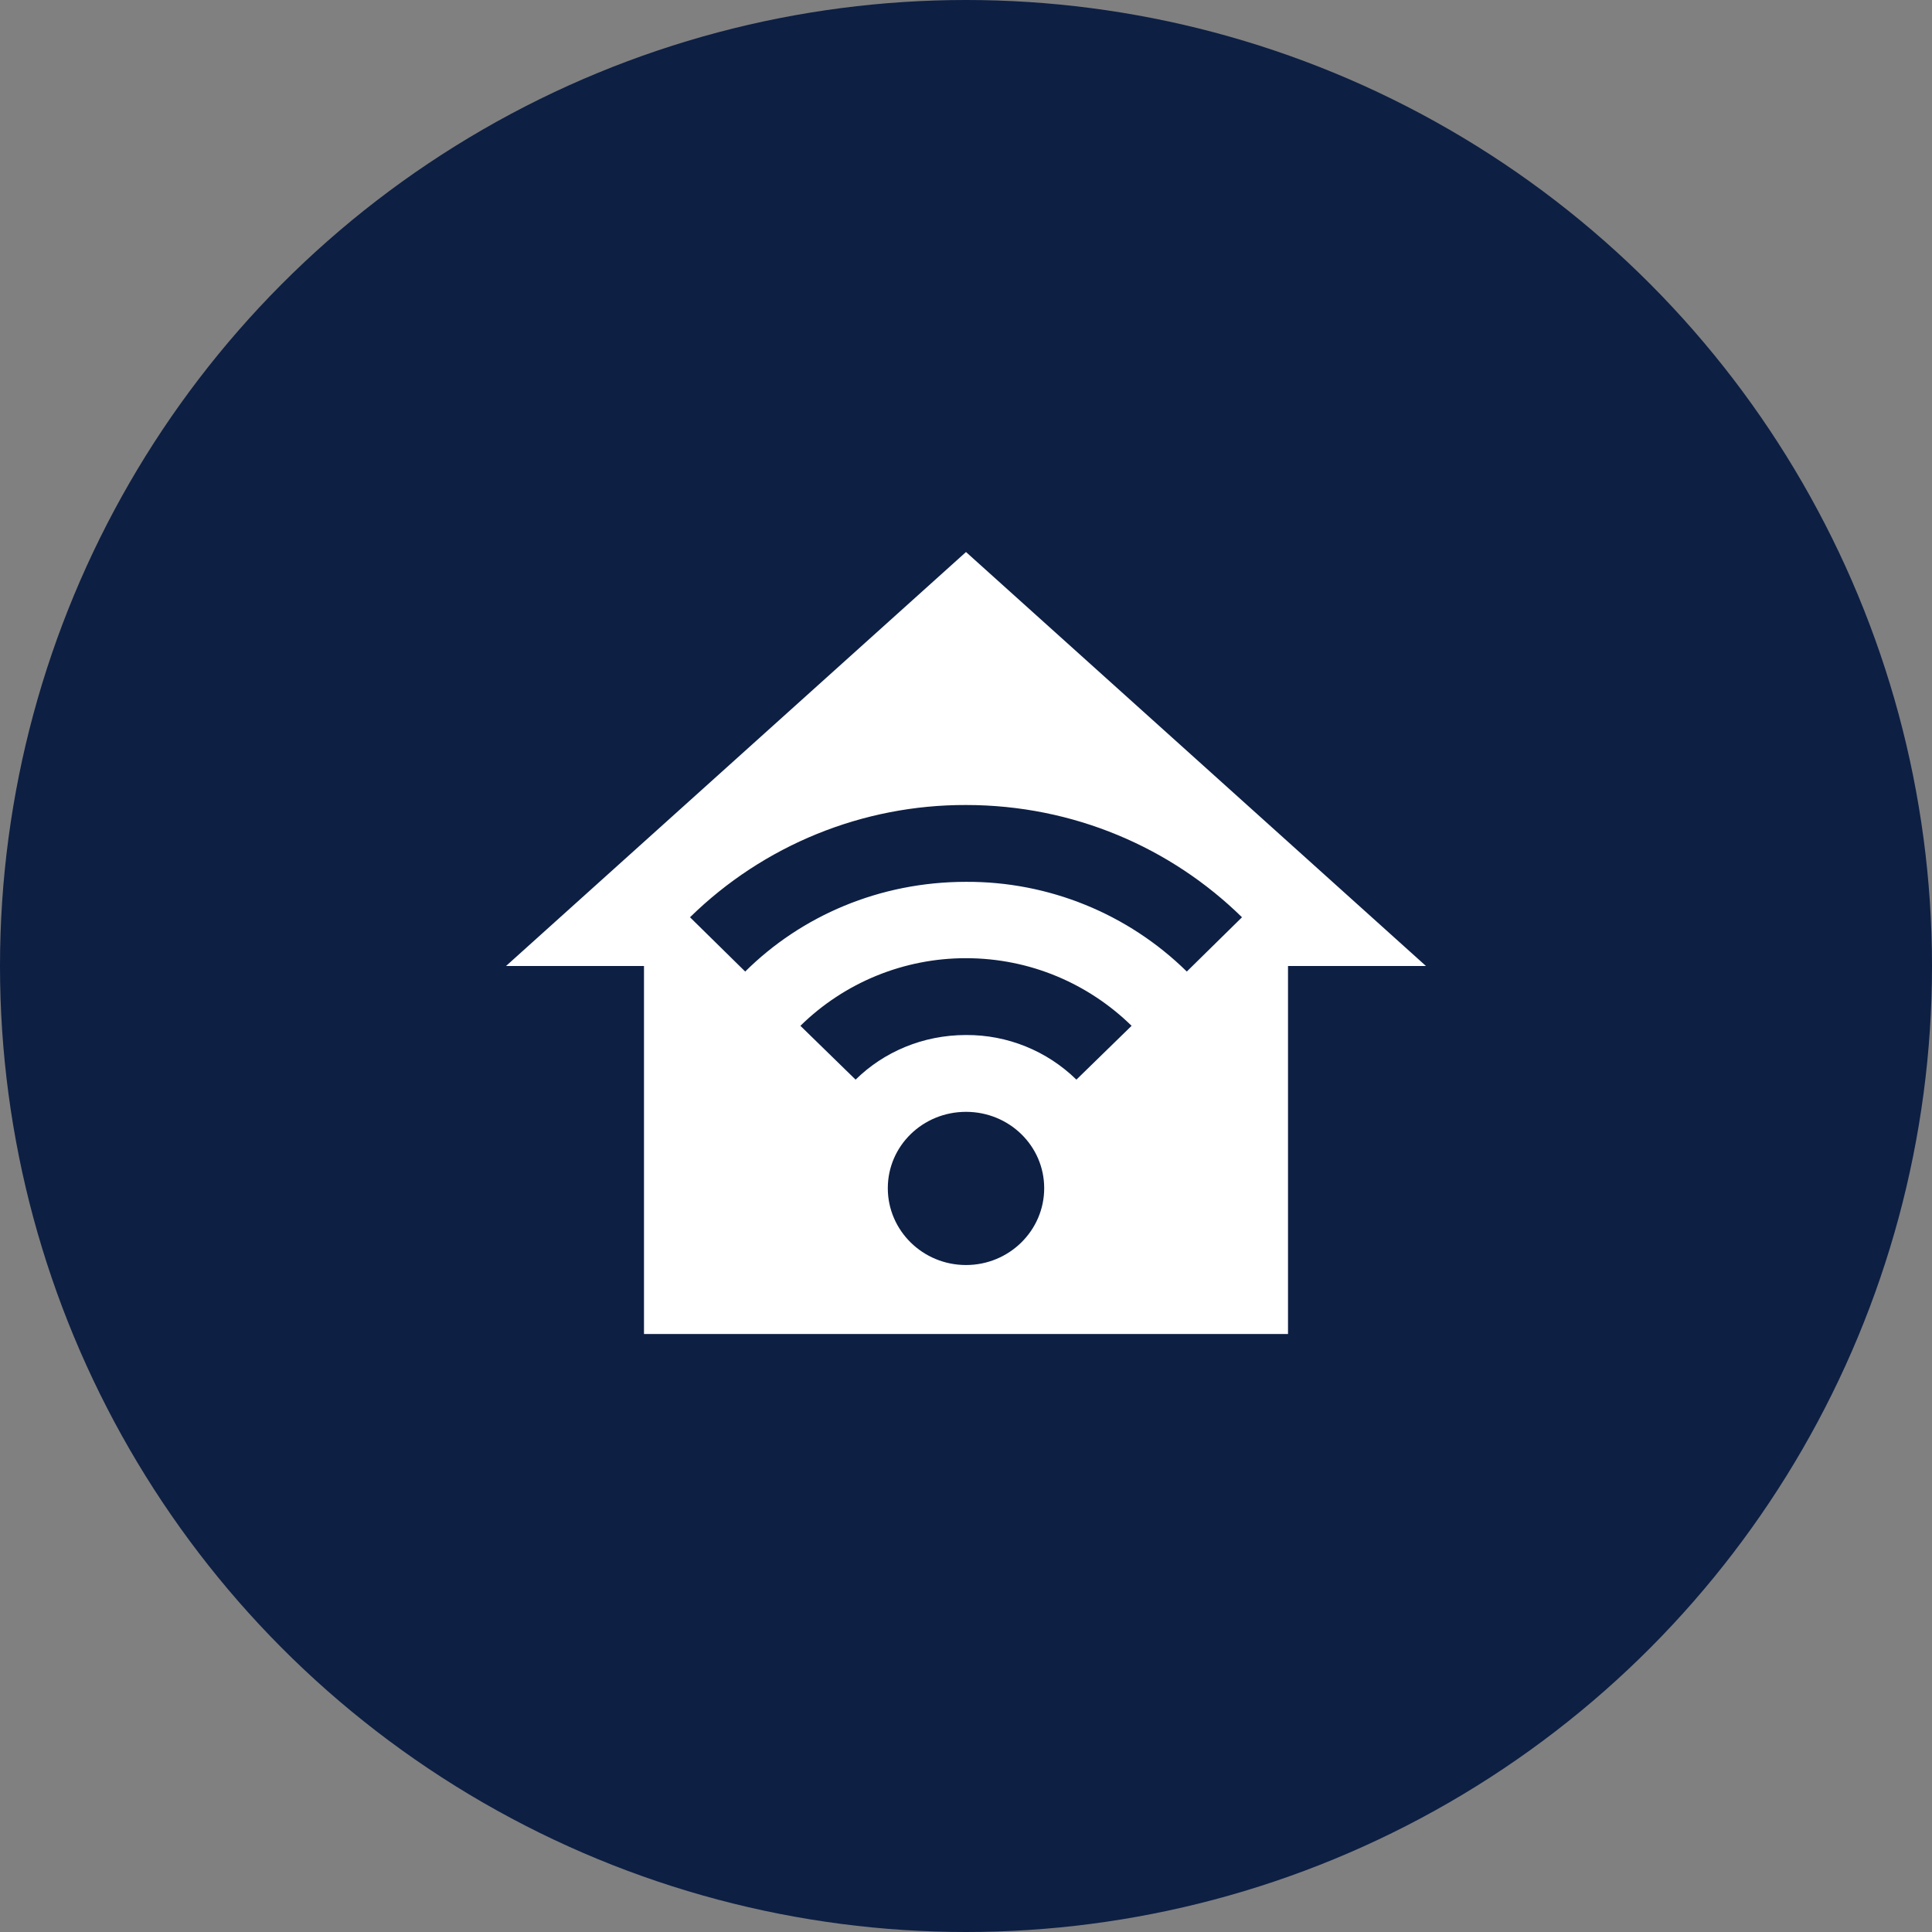 <svg width="76" height="76" viewBox="0 0 76 76" fill="none" xmlns="http://www.w3.org/2000/svg">
<rect x="0" y="0" width="76" height="76" fill="#808080" stroke="none"/>
<circle cx="38" cy="38" r="38" fill="#0D1F43"/>
<path d="M38 21.715L19.905 38.001H25.333V52.477H50.667V38.001H56.095L38 21.715ZM38 31.667C42.234 31.667 46.07 33.35 48.857 36.083L46.686 38.218C44.37 35.941 41.247 34.673 38 34.689C34.598 34.689 31.522 36.028 29.314 38.218L27.143 36.083C30.042 33.242 33.941 31.656 38 31.667ZM38 37.693C40.533 37.693 42.831 38.706 44.514 40.353L42.343 42.47C41.183 41.335 39.622 40.704 38 40.715C36.299 40.715 34.761 41.384 33.657 42.47L31.486 40.353C33.224 38.646 35.564 37.69 38 37.693ZM38 43.737C39.701 43.737 41.076 45.076 41.076 46.741C41.076 48.405 39.701 49.763 38 49.763C36.299 49.763 34.924 48.405 34.924 46.741C34.924 45.076 36.299 43.737 38 43.737Z" fill="white"/>
</svg>

